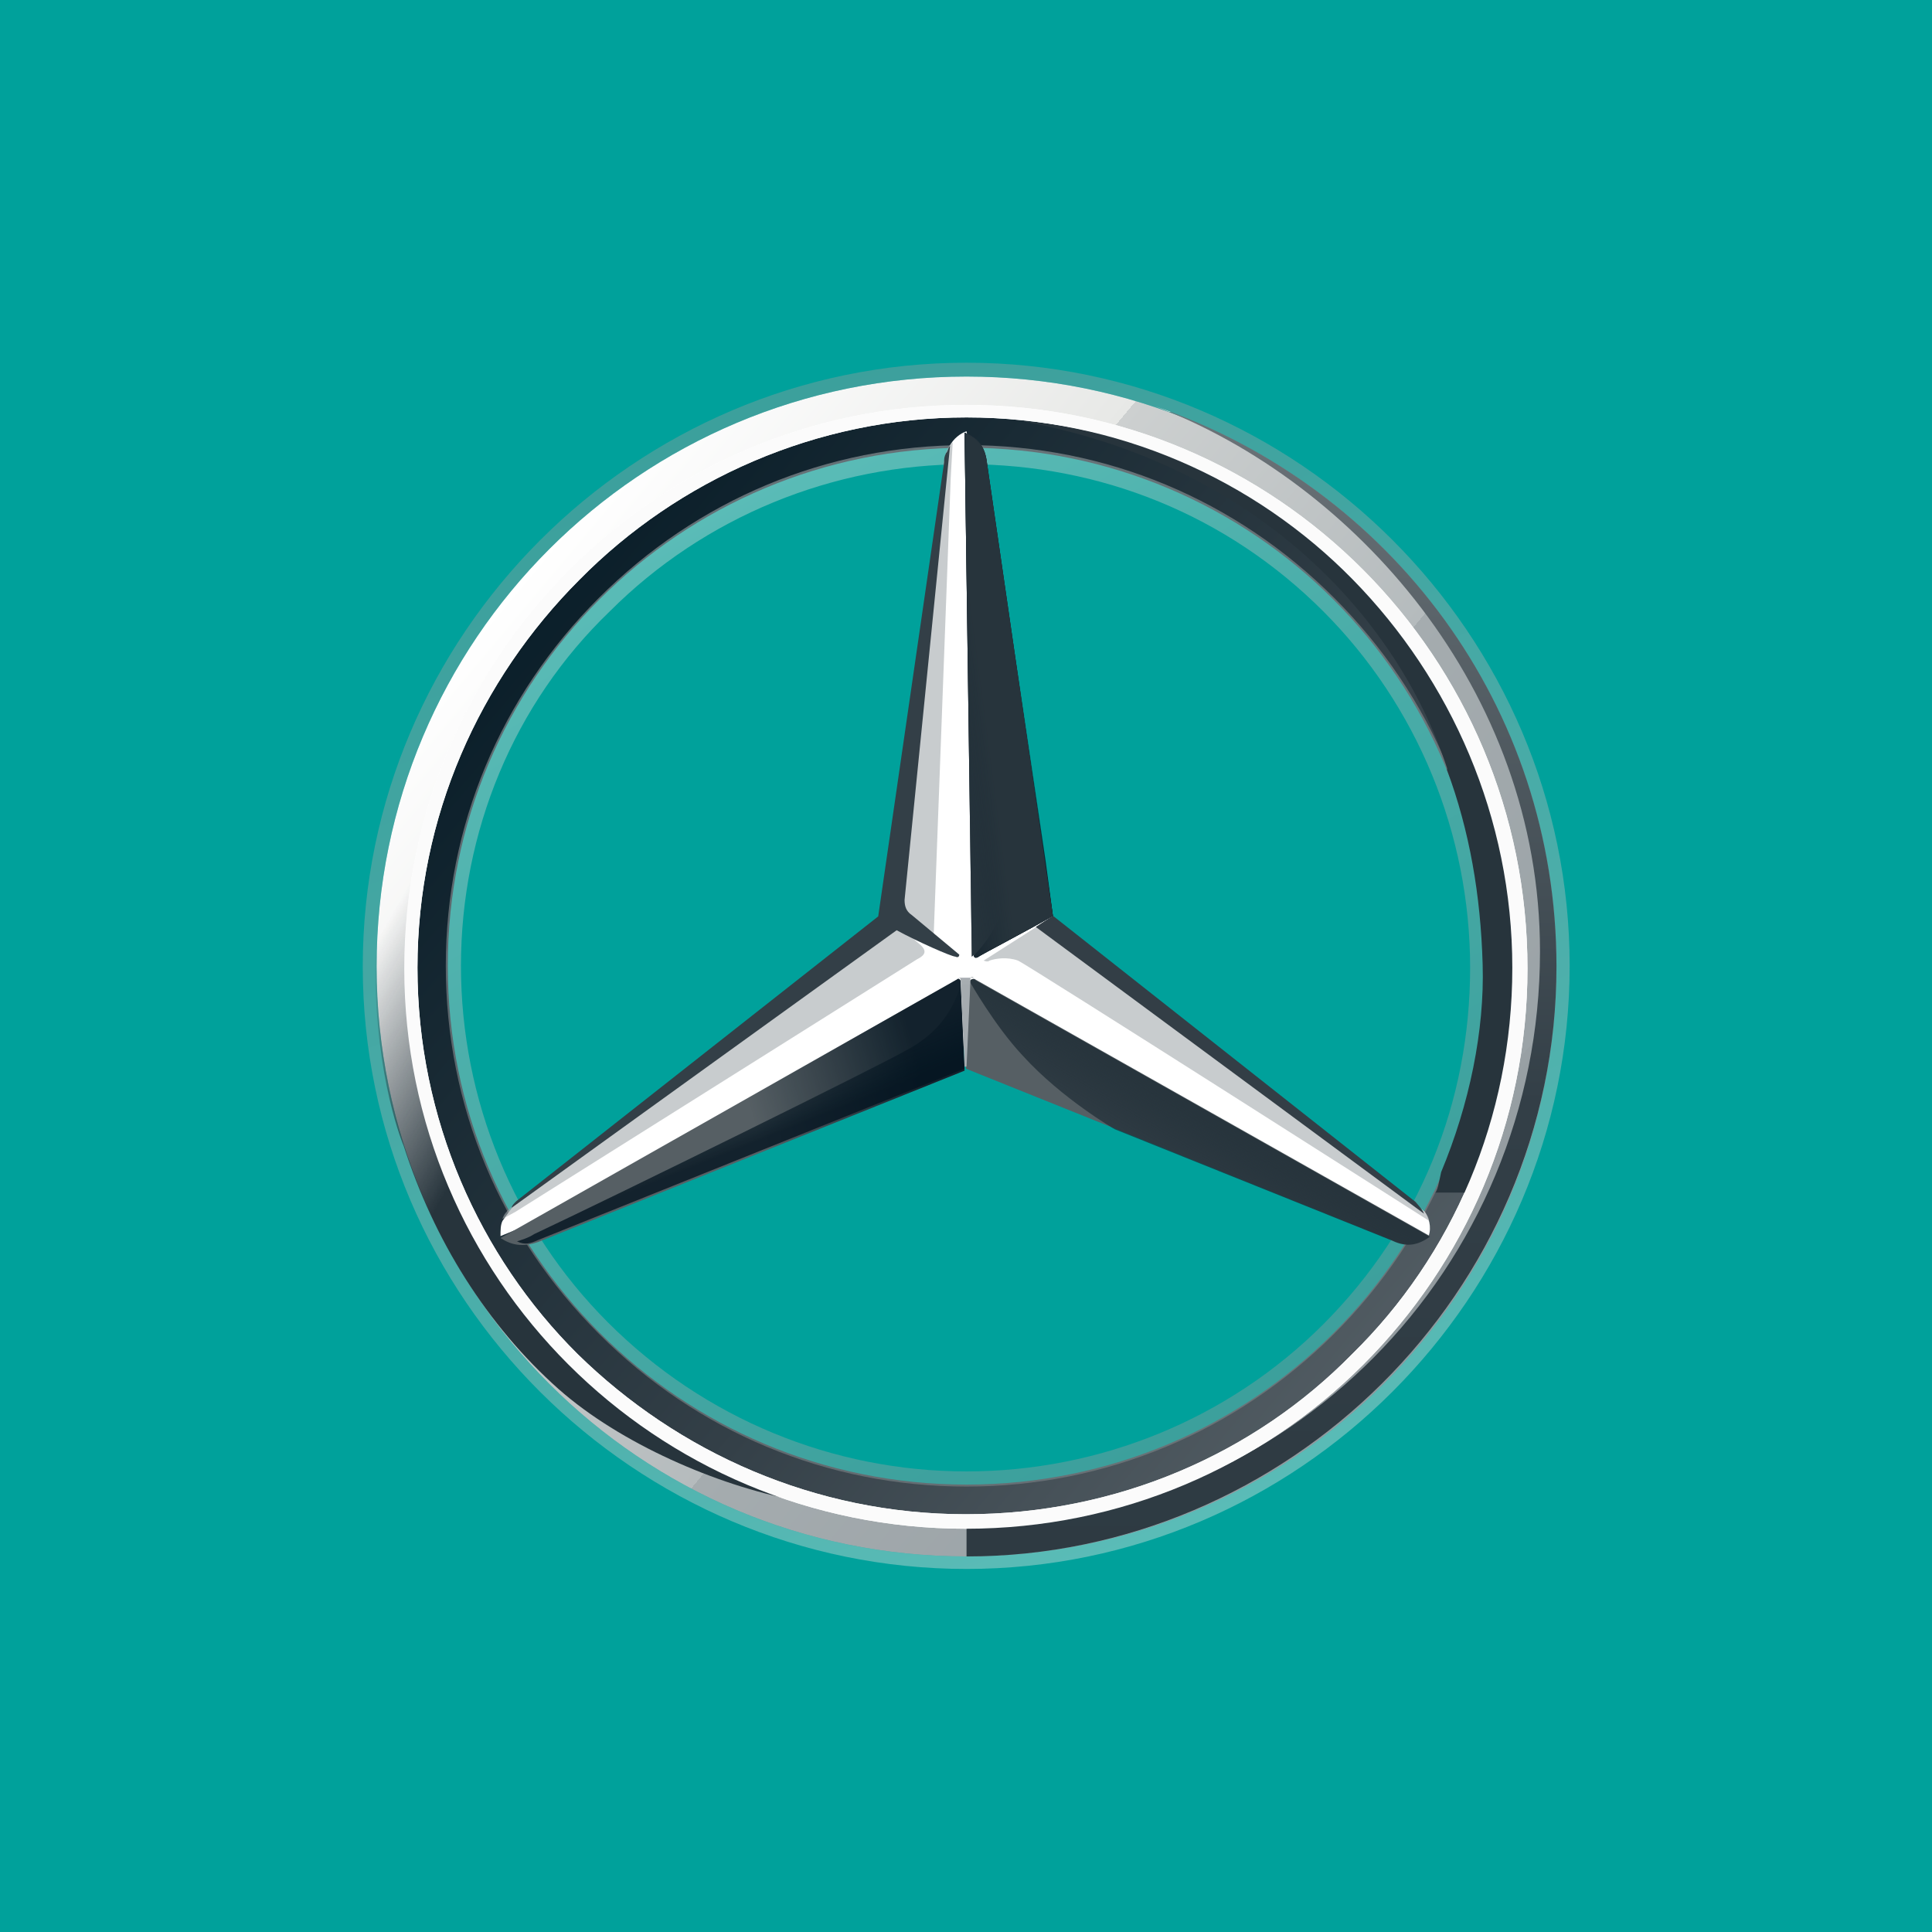<?xml version="1.0" encoding="utf-8"?>
<!-- Generator: Adobe Illustrator 25.4.1, SVG Export Plug-In . SVG Version: 6.00 Build 0)  -->
<svg version="1.1" id="Layer_1" xmlns="http://www.w3.org/2000/svg" xmlns:xlink="http://www.w3.org/1999/xlink" x="0px" y="0px"
	 viewBox="0 0 510 510" style="enable-background:new 0 0 510 510;" xml:space="preserve">
<style type="text/css">
	.st0{fill:#00A19B;}
	.st1{fill:url(#outer_00000027596410783553215990000006610378296097907891_);}
	.st2{fill:url(#SVGID_1_);}
	.st3{fill:url(#SVGID_00000135650333934000184900000007509138572463669888_);}
	.st4{fill:#FFFFFF;}
	.st5{fill:url(#SVGID_00000020368668956999882350000004274701994652622771_);}
	.st6{fill:#565F64;}
	.st7{fill:url(#SVGID_00000157268730654377429290000002197231905842948495_);}
	.st8{fill:#A4AAAE;fill-opacity:0.6;}
	.st9{fill:#333E46;}
	.st10{fill:url(#SVGID_00000080895382630844540140000013041650201825823123_);}
	.st11{fill:url(#SVGID_00000105426545692806592370000004699948189809560763_);}
	.st12{fill:url(#SVGID_00000137828407193425910410000006143833685802007194_);}
	.st13{fill:url(#SVGID_00000022536228330436182350000004371954993404698038_);}
	.st14{fill:url(#SVGID_00000086662299418614105590000007173763952813151928_);}
	.st15{fill:url(#SVGID_00000047035578397241120060000013088288122327517871_);}
	.st16{fill:url(#SVGID_00000145031173230214431640000009770535955648552382_);}
	.st17{fill:url(#SVGID_00000126309461522665441540000014402516360159345818_);}
	.st18{fill:url(#SVGID_00000169555575200791138330000016969362945601849986_);}
	.st19{fill:url(#SVGID_00000036959208068463508700000011558749061907197078_);}
	.st20{fill:#FBFBFB;}
	.st21{fill:#333F47;}
</style>
<rect class="st0" width="510" height="510"/>
<g transform="matrix(1.74 0 0 1.74 56.085 55.726)">
	<g transform="translate(-32,-32)">
		<g>
			
				<linearGradient id="outer_00000051356699781544151050000004140221585042279318_" gradientUnits="userSpaceOnUse" x1="-175.645" y1="168.834" x2="-172.784" y2="168.834" gradientTransform="matrix(145.258 121.653 -121.653 145.258 46130.758 -3067.592)">
				<stop  offset="0" style="stop-color:#FFFFFF"/>
				<stop  offset="0.1" style="stop-color:#E7E8E6"/>
				<stop  offset="0.1" style="stop-color:#CDD0D0"/>
				<stop  offset="0.2" style="stop-color:#B5BBBD"/>
				<stop  offset="0.2" style="stop-color:#A5ACAF"/>
				<stop  offset="0.3" style="stop-color:#9BA3A7"/>
				<stop  offset="0.3" style="stop-color:#98A0A4"/>
				<stop  offset="0.4" style="stop-color:#828A8F"/>
				<stop  offset="0.5" style="stop-color:#667075"/>
				<stop  offset="0.6" style="stop-color:#535C63"/>
				<stop  offset="0.7" style="stop-color:#475158"/>
				<stop  offset="0.8" style="stop-color:#434D54"/>
				<stop  offset="1" style="stop-color:#475157"/>
			</linearGradient>
			<path id="outer_24_" style="fill:url(#outer_00000051356699781544151050000004140221585042279318_);" d="M235.9,146.6
				c0,49.5-40,89.5-89.5,89.5s-89.5-40-89.5-89.5s40-89.5,89.5-89.5S235.9,97.1,235.9,146.6z M146.4,62.5
				c-46.6,0-84.1,37.5-84.1,84.1s37.8,84.1,84.1,84.1c46.6,0,84.1-37.8,84.1-84.1C230.5,99.9,193,62.5,146.4,62.5z"/>
			
				<linearGradient id="SVGID_1_" gradientUnits="userSpaceOnUse" x1="-175.516" y1="168.814" x2="-172.656" y2="168.814" gradientTransform="matrix(136.179 114.391 -114.391 136.179 43294.41 -2819.187)">
				<stop  offset="0" style="stop-color:#0B1F2A"/>
				<stop  offset="0.2" style="stop-color:#333F47"/>
				<stop  offset="0.5" style="stop-color:#777F84"/>
				<stop  offset="0.5" style="stop-color:#81898D"/>
				<stop  offset="0.7" style="stop-color:#B3B8B8"/>
				<stop  offset="0.8" style="stop-color:#D2D5D3"/>
				<stop  offset="0.8" style="stop-color:#DEE0DD"/>
				<stop  offset="1" style="stop-color:#FBFBFB"/>
			</linearGradient>
			<path class="st2" d="M146.4,62.5c-46.6,0-84.1,37.5-84.1,84.1s37.8,84.1,84.1,84.1c46.6,0,84.1-37.8,84.1-84.1
				C230.5,99.9,193,62.5,146.4,62.5z M146.4,225.2c-43.5,0-78.7-35.2-78.7-78.7s35.2-78.6,78.7-78.6s78.7,35.2,78.7,78.7
				S189.9,225.2,146.4,225.2z"/>
			
				<linearGradient id="SVGID_00000059996152837594350600000002834116901776434104_" gradientUnits="userSpaceOnUse" x1="-179.18" y1="170.267" x2="-176.32" y2="170.267" gradientTransform="matrix(-66.274 -182.178 182.178 -66.274 -42716.152 -21126.019)">
				<stop  offset="0" style="stop-color:#E1E3E1;stop-opacity:0.4"/>
				<stop  offset="0.1" style="stop-color:#C1C5C4;stop-opacity:0.4"/>
				<stop  offset="0.3" style="stop-color:#9BA1A2;stop-opacity:0.4"/>
				<stop  offset="0.5" style="stop-color:#7D8487;stop-opacity:0.4"/>
				<stop  offset="0.7" style="stop-color:#687074;stop-opacity:0"/>
				<stop  offset="0.8" style="stop-color:#5B6469;stop-opacity:0"/>
				<stop  offset="1" style="stop-color:#576065;stop-opacity:0"/>
			</linearGradient>
			<path style="fill:url(#SVGID_00000059996152837594350600000002834116901776434104_);" d="M146.4,236.1c49.5,0,89.5-40,89.5-89.5
				s-40-89.5-89.5-89.5s-89.5,40-89.5,89.5S96.9,236.1,146.4,236.1z M146.4,55c50.3,0,91.5,41.2,91.5,91.5S196.7,238,146.4,238
				s-91.6-41.1-91.6-91.4S96,55,146.4,55z"/>
			<path class="st4" d="M61.1,146.9c0-46.9,38-85.5,85.2-85.5s85.2,38.3,85.2,85.5c0,46.9-38,85-85.2,85S61.1,193.8,61.1,146.9z
				 M87.7,87.9c-15.2,15.2-24.6,36-24.6,58.9s9.4,43.8,24.3,58.6c15.2,14.9,36,24.3,58.9,24.3s43.8-9.2,58.6-24.3
				c15.2-14.9,24.3-35.8,24.3-58.6s-9.3-43.7-24.2-58.9s-35.8-24.6-58.6-24.6S102.6,72.8,87.7,87.9z"/>
			
				<linearGradient id="SVGID_00000103222756834293504440000010338850935379545520_" gradientUnits="userSpaceOnUse" x1="-175.613" y1="168.046" x2="-172.752" y2="168.046" gradientTransform="matrix(83.523 144.653 -144.653 83.523 39083.004 11445.166)">
				<stop  offset="0" style="stop-color:#E1E3E1;stop-opacity:0.4"/>
				<stop  offset="0.1" style="stop-color:#C1C5C4;stop-opacity:0.4"/>
				<stop  offset="0.3" style="stop-color:#9BA1A2;stop-opacity:0.4"/>
				<stop  offset="0.5" style="stop-color:#7D8487;stop-opacity:0.4"/>
				<stop  offset="0.7" style="stop-color:#687074;stop-opacity:0"/>
				<stop  offset="0.8" style="stop-color:#5B6469;stop-opacity:0"/>
				<stop  offset="1" style="stop-color:#576065;stop-opacity:0"/>
			</linearGradient>
			<path style="fill:url(#SVGID_00000103222756834293504440000010338850935379545520_);" d="M146.4,225.5
				c-21.2,0-40.9-8.3-55.8-23.2s-23.2-34.6-23.2-55.8s8.3-40.9,23.2-55.8s34.6-23.2,55.8-23.2s40.9,8.3,55.8,23.2
				c14.9,14.9,23.2,34.6,23.2,55.8s-8.3,40.9-23.2,55.8C187.3,217.2,167.5,225.5,146.4,225.5z M146.4,223.2c20.3,0,39.8-8,54.1-22.3
				c14.6-14.6,22.3-33.8,22.3-54.1s-8-39.8-22.3-54.1c-14.6-14.6-33.8-22.3-54.1-22.3s-39.8,8-54.1,22.3
				c-14.6,14-22.6,33.5-22.6,53.8s8,39.8,22.3,54.1C106.6,215.2,126.1,223.2,146.4,223.2z"/>
			<path class="st4" d="M215.9,183.8c-1.4-1.1-56.6-44.9-56.6-44.9l-12.9-73.5c-0.9,0.3-2,1.1-2.6,2.3l-9.2,71.5l-56.9,43.7
				c0,0-1.1,1.4-1.7,2.3c-0.3,0.6-0.3,1.4-0.3,2.3l70.4-28.9l70.4,28.9C217,186.1,216.5,184.6,215.9,183.8z"/>
			<path class="st6" d="M146.9,148.9l-0.6,13.2l64.7,26c2.3,1.1,4,0.6,5.7-0.6l-68.9-38.9C147.5,148.3,146.9,148.6,146.9,148.9z"/>
			
				<linearGradient id="SVGID_00000085224724074551765730000001698187403593405875_" gradientUnits="userSpaceOnUse" x1="-176.36" y1="128.183" x2="-173.5" y2="128.183" gradientTransform="matrix(-5.144 8.473 -8.473 -5.144 360.929 2321.506)">
				<stop  offset="0" style="stop-color:#27343C"/>
				<stop  offset="1" style="stop-color:#00111E;stop-opacity:0"/>
			</linearGradient>
			<path style="fill:url(#SVGID_00000085224724074551765730000001698187403593405875_);" d="M146.9,148.9c0,0,3.7,6.6,8,11.2
				c6,6.6,14,11.2,14,11.2l42.1,16.9c2.3,1.1,4,0.6,5.7-0.6l-68.9-38.9C147.5,148.3,146.9,148.6,146.9,148.9z"/>
			<path class="st8" d="M216.5,184.9c0-0.3-0.3-0.6-0.6-1.1L157,140.6l-8,5.1c0,0,0.6,0.3,0.9,0c0.9-0.3,2.6-0.6,4.3,0
				c1.4,0.6,62.4,39.5,62.4,39.5L216.5,184.9z"/>
			<path class="st9" d="M214.5,182.3l-55-43.4l-2.6,1.7l58.9,43.5C215.6,183.5,215,182.9,214.5,182.3z"/>
			<path class="st6" d="M147.8,144.6l-0.3,0.3c0,0,0,0.6,0.6,0.3c0.3-0.3,8.6-4.6,11.4-6.3l-10-68.7c-0.3-2.6-1.4-3.7-3.4-4.6
				l1.1,79.5L147.8,144.6z"/>
			<path class="st8" d="M142.9,70.2v3.7l-6.3,63.2c0,0.9,0.3,1.7,1.1,2.3l3.7,2.9l2.6-69.8l0.3-5.4
				C143.5,67.6,143.2,68.8,142.9,70.2z"/>
			<path class="st8" d="M139.5,143.4l-3.4-2.9L78,182.6c0,0-1.7,1.1-2,2.3l2-1.1l60.9-38.3C140.1,144.9,140.4,144.3,139.5,143.4z"/>
			<path class="st6" d="M145.5,148.9c0-0.3-0.3-0.6-0.6-0.3l-69.2,39.2c1.7,1.1,3.4,1.4,5.7,0.6l64.7-26L145.5,148.9z"/>
			
				<linearGradient id="SVGID_00000014631196419159004410000003426638089473170877_" gradientUnits="userSpaceOnUse" x1="-198.83" y1="180.114" x2="-195.969" y2="180.114" gradientTransform="matrix(-8.473 -13.618 13.618 -8.473 -3969.553 -1043.156)">
				<stop  offset="0" style="stop-color:#02131F"/>
				<stop  offset="0.1" style="stop-color:#02131F"/>
				<stop  offset="0.9" style="stop-color:#02131F;stop-opacity:0"/>
				<stop  offset="1" style="stop-color:#02131F;stop-opacity:0"/>
			</linearGradient>
			<path style="fill:url(#SVGID_00000014631196419159004410000003426638089473170877_);" d="M147.5,144.9l0.3-0.3L147.5,144.9
				c0,0,0,0.3,0.3,0.3h0.3c0.3-0.3,8.6-4.6,11.4-6.3l-1.1-8.3l-8.9-60.4c0-1.1-0.3-2-0.9-2.6c0,0,4.3,57.8,4.3,64.1
				C153,140,147.5,144.9,147.5,144.9z"/>
			
				<linearGradient id="SVGID_00000065782485796996116680000007225430568788064417_" gradientUnits="userSpaceOnUse" x1="-196.055" y1="146.987" x2="-193.194" y2="146.987" gradientTransform="matrix(-12.71 3.631 -3.631 -12.71 -1811.804 2739.136)">
				<stop  offset="0" style="stop-color:#02131F;stop-opacity:0.8"/>
				<stop  offset="0.2" style="stop-color:#02131F;stop-opacity:0.8"/>
				<stop  offset="0.9" style="stop-color:#02131F;stop-opacity:0"/>
				<stop  offset="1" style="stop-color:#02131F;stop-opacity:0"/>
			</linearGradient>
			<path style="fill:url(#SVGID_00000065782485796996116680000007225430568788064417_);" d="M145.5,148.9c0-0.3-0.3-0.6-0.6-0.3
				l-69.2,39.2c1.7,1.1,3.4,1.4,5.7,0.6l64.7-26L145.5,148.9z"/>
			
				<linearGradient id="SVGID_00000062155342773488204200000011312834406981333674_" gradientUnits="userSpaceOnUse" x1="-242.318" y1="208.624" x2="-239.457" y2="208.624" gradientTransform="matrix(-1.816 -4.539 4.539 -1.816 -1272.77 -546.229)">
				<stop  offset="0" style="stop-color:#02131F;stop-opacity:0.8"/>
				<stop  offset="0.1" style="stop-color:#02131F;stop-opacity:0.8"/>
				<stop  offset="1" style="stop-color:#02131F;stop-opacity:0"/>
			</linearGradient>
			<path style="fill:url(#SVGID_00000062155342773488204200000011312834406981333674_);" d="M81.4,188.1l64.7-26l-0.6-12.6
				c-1.1,3.4-3.1,7.2-8.6,10c-4,2.3-42.3,21.2-56.1,27.7c-0.9,0.6-2,0.9-2.6,1.1C79.4,188.9,80.3,188.6,81.4,188.1z"/>
			
				<linearGradient id="SVGID_00000180340088455447026050000010252376209727507391_" gradientUnits="userSpaceOnUse" x1="-206.487" y1="148.418" x2="-203.627" y2="148.418" gradientTransform="matrix(-10.289 1.21 -1.21 -10.289 -1788.271 1881.287)">
				<stop  offset="0" style="stop-color:#02131F"/>
				<stop  offset="0.3" style="stop-color:#02131F"/>
				<stop  offset="0.8" style="stop-color:#02131F;stop-opacity:0"/>
				<stop  offset="1" style="stop-color:#02131F;stop-opacity:0"/>
			</linearGradient>
			<path style="fill:url(#SVGID_00000180340088455447026050000010252376209727507391_);" d="M147.8,144.6l-0.3,0.3
				c0,0,0,0.6,0.6,0.3c0.3-0.3,8.6-4.6,11.4-6.3l-10-68.7c-0.3-2.6-1.4-3.7-3.4-4.6l1.1,79.5L147.8,144.6z"/>
			
				<linearGradient id="SVGID_00000164510529139052435320000001730461290074298793_" gradientUnits="userSpaceOnUse" x1="-220.012" y1="138.049" x2="-217.151" y2="138.049" gradientTransform="matrix(-6.96 0.908 -0.908 -6.96 -1249.055 1264.721)">
				<stop  offset="0" style="stop-color:#27343C"/>
				<stop  offset="0.4" style="stop-color:#27343C"/>
				<stop  offset="1" style="stop-color:#3B474E;stop-opacity:0"/>
			</linearGradient>
			<path style="fill:url(#SVGID_00000164510529139052435320000001730461290074298793_);" d="M147.8,144.6l-0.3,0.3
				c0,0,0,0.6,0.6,0.3c0.3-0.3,8.6-4.6,11.4-6.3l-10-68.7c-0.3-2.6-1.4-3.7-3.4-4.6l1.1,79.5L147.8,144.6z"/>
			
				<linearGradient id="SVGID_00000023281572103666527320000017647911003245303985_" gradientUnits="userSpaceOnUse" x1="-173.968" y1="169.593" x2="-171.107" y2="169.593" gradientTransform="matrix(84.431 48.722 -48.722 84.431 23004.99 -5693.935)">
				<stop  offset="0" style="stop-color:#24303A;stop-opacity:0"/>
				<stop  offset="0" style="stop-color:#25323B;stop-opacity:0"/>
				<stop  offset="0.1" style="stop-color:#27343C"/>
				<stop  offset="1" style="stop-color:#27343C"/>
			</linearGradient>
			<path style="fill:url(#SVGID_00000023281572103666527320000017647911003245303985_);" d="M69.4,182c-2-4.6-13.4-26.9-0.9-69.8
				h-4.9c-2.6,8.6-4.6,13.7-5.7,21.5c0,0-0.6,2.9-0.9,6c-0.3,3.1-0.3,4.9-0.3,6.9c0,17.2,4.3,27.2,4.3,27.2
				c4.6,14.3,12.6,27.2,23.5,36.9c9.4,8.3,24,14.6,36,16.9C118.6,227.2,84.3,212.7,69.4,182z"/>
			
				<linearGradient id="SVGID_00000023992180051762950430000010613591143225152390_" gradientUnits="userSpaceOnUse" x1="-192.111" y1="190.993" x2="-189.25" y2="190.993" gradientTransform="matrix(0 -14.526 14.526 0 -2628.164 -2628.569)">
				<stop  offset="0" style="stop-color:#A5ABAF"/>
				<stop  offset="0.3" style="stop-color:#A5ABAF"/>
				<stop  offset="1" style="stop-color:#A5ABAF;stop-opacity:0"/>
			</linearGradient>
			<path style="fill:url(#SVGID_00000023992180051762950430000010613591143225152390_);" d="M147.5,148.3h-2.6c0.3,0,0.6,0,0.6,0.3
				l0.6,13.2h0.3l0.6-13.2C146.9,148.3,147.2,148,147.5,148.3z"/>
			
				<linearGradient id="SVGID_00000146461062602539300220000016565529361580377778_" gradientUnits="userSpaceOnUse" x1="-176.51" y1="167.202" x2="-173.649" y2="167.202" gradientTransform="matrix(0 184.599 -184.599 0 31056.361 32645.076)">
				<stop  offset="0" style="stop-color:#DEE0DD"/>
				<stop  offset="0" style="stop-color:#C5C9C7"/>
				<stop  offset="0" style="stop-color:#9EA4A5"/>
				<stop  offset="0" style="stop-color:#82898C"/>
				<stop  offset="0" style="stop-color:#71797D"/>
				<stop  offset="0" style="stop-color:#6B7378"/>
				<stop  offset="0.2" style="stop-color:#333F47"/>
				<stop  offset="0.5" style="stop-color:#27343C"/>
				<stop  offset="0.8" style="stop-color:#333F47"/>
				<stop  offset="1" style="stop-color:#434D54"/>
			</linearGradient>
			<path style="fill:url(#SVGID_00000146461062602539300220000016565529361580377778_);" d="M175,61.6c30,11.4,58.4,42.9,58.4,82.7
				c0,48.1-38.3,87.2-87,87.2v4.6c48.6,0,89.5-40,89.5-89.5C235.9,107.1,210.7,73.9,175,61.6z"/>
			
				<linearGradient id="SVGID_00000155109859406848479330000004707566325760657333_" gradientUnits="userSpaceOnUse" x1="32.091" y1="56.974" x2="34.952" y2="56.974" gradientTransform="matrix(6.052416e-06 0 0 6.052416e-06 -171.969 -89.552)">
				<stop  offset="0" style="stop-color:#DEE0DD"/>
				<stop  offset="0" style="stop-color:#C5C9C7"/>
				<stop  offset="0" style="stop-color:#9EA4A5"/>
				<stop  offset="0" style="stop-color:#82898C"/>
				<stop  offset="0" style="stop-color:#71797D"/>
				<stop  offset="0" style="stop-color:#6B7378"/>
				<stop  offset="0.2" style="stop-color:#333F47"/>
				<stop  offset="0.5" style="stop-color:#27343C"/>
				<stop  offset="0.8" style="stop-color:#333F47"/>
				<stop  offset="1" style="stop-color:#434D54"/>
			</linearGradient>
			<path style="fill:url(#SVGID_00000155109859406848479330000004707566325760657333_);" d="M147.2,57h-0.9H147.2z"/>
			
				<linearGradient id="SVGID_00000047054461813079036230000006318748918710612101_" gradientUnits="userSpaceOnUse" x1="-178.332" y1="163.676" x2="-175.472" y2="163.676" gradientTransform="matrix(-40.854 59.919 -59.919 -40.854 2740.392 17450.408)">
				<stop  offset="0" style="stop-color:#27343C"/>
				<stop  offset="0.7" style="stop-color:#27343C"/>
				<stop  offset="0.7" style="stop-color:#2B373F"/>
				<stop  offset="0.7" style="stop-color:#36424A"/>
				<stop  offset="0.7" style="stop-color:#49545B"/>
				<stop  offset="0.8" style="stop-color:#646D73;stop-opacity:0"/>
				<stop  offset="0.8" style="stop-color:#868D92;stop-opacity:0"/>
				<stop  offset="0.8" style="stop-color:#B0B5B8;stop-opacity:0"/>
				<stop  offset="0.8" style="stop-color:#E1E3E4;stop-opacity:0"/>
				<stop  offset="0.8" style="stop-color:#FFFFFF;stop-opacity:0"/>
				<stop  offset="1" style="stop-color:#FFFFFF;stop-opacity:0"/>
			</linearGradient>
			<path style="fill:url(#SVGID_00000047054461813079036230000006318748918710612101_);" d="M223,112.8
				c-20-46.1-65.2-48.6-67.8-48.9h-0.3c34.6,6.3,56.6,28.9,64.4,52.6v0.3c3.4,9.2,5.1,18.9,5.4,29.5c0.3,10-2,21.2-6.3,31.5
				c-0.3,1.4-0.6,3.1-0.9,3.1h4.6C235.9,155.2,229.9,129.1,223,112.8z"/>
			<path class="st20" d="M61.1,146.9c0-46.9,38-85.5,85.2-85.5s85.2,38.3,85.2,85.5c0,46.9-38,85-85.2,85S61.1,193.8,61.1,146.9z
				 M87.7,87.9c-15.2,15.2-24.6,36-24.6,58.9s9.4,43.8,24.3,58.6c15.2,14.9,36,24.3,58.9,24.3s43.8-9.2,58.6-24.3
				c15.2-14.9,24.3-35.8,24.3-58.6s-9.3-43.7-24.2-58.9s-35.8-24.6-58.6-24.6S102.6,72.8,87.7,87.9z"/>
			<path class="st21" d="M77.4,183.2l58.4-42.1c3.1,1.7,8.3,4,8.9,4c0.6,0.3,0.6-0.3,0.6-0.3l-7.2-6c-0.9-0.6-1.1-1.4-1.1-2.3
				l6.9-68.9c-0.3,0.3-0.3,0.9-0.6,1.1c-0.3,0.6-0.3,0.9-0.3,1.4L133,139l-54.9,43.2C77.7,182.6,77.4,182.9,77.4,183.2z"/>
		</g>
	</g>
</g>
</svg>
